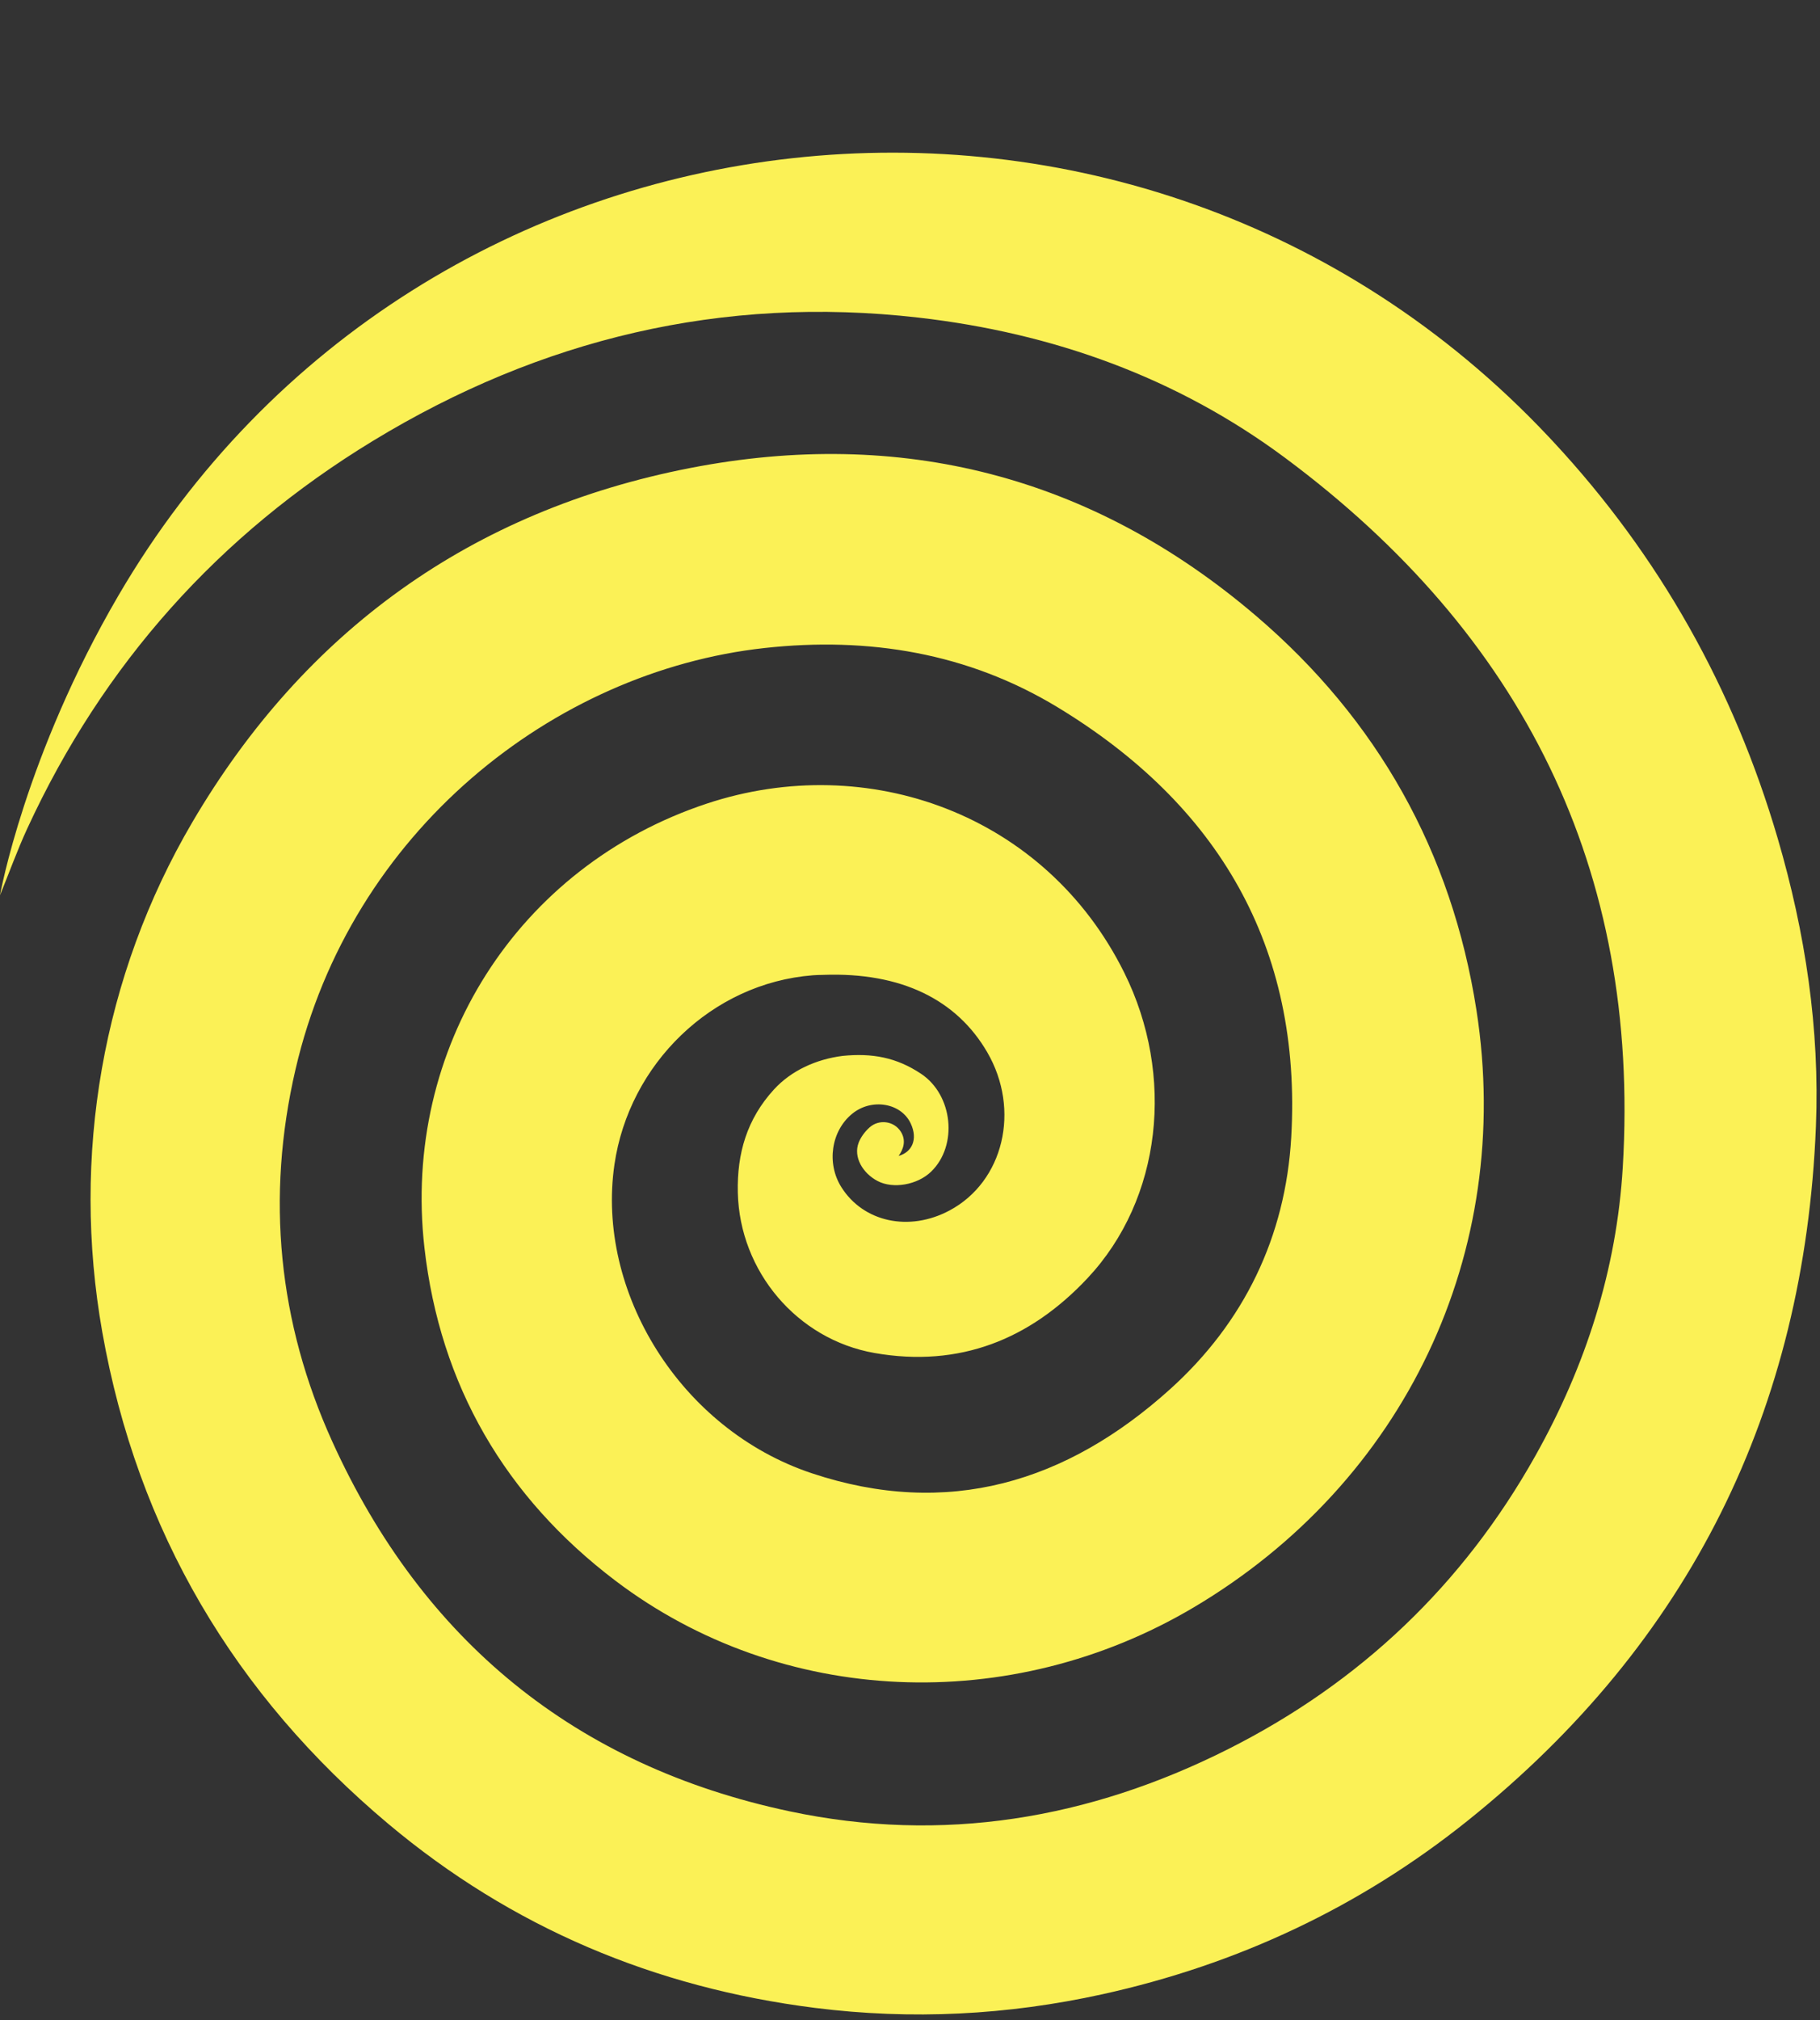 <?xml version="1.0" encoding="UTF-8" standalone="no"?><svg xmlns="http://www.w3.org/2000/svg" xmlns:xlink="http://www.w3.org/1999/xlink" fill="#000000" height="542.5" preserveAspectRatio="xMidYMid meet" version="1" viewBox="0.0 -41.0 488.9 542.5" width="488.9" zoomAndPan="magnify"><rect x="0.0" y="-41.0" width="488.9" height="542.5" fill="#333333" stroke="none"/><g id="change1_1"><path d="M477.547,184.178c-11.787-40.248-31.81-75.934-60.341-106.599c-0.466-0.501-0.934-1.001-1.403-1.498 C305.412-40.982,113.003-20.053,31.843,118.883C6.682,161.955,0,199.43,0,199.43c2.443-5.99,4.634-12.096,7.342-17.963 c20.365-44.116,51.43-78.87,92.85-104.071c45.02-27.391,93.841-39.127,146.495-33.108c36.068,4.123,69.46,16.046,98.6,37.727 c63.618,47.334,95.375,110.366,90.639,190.357c-1.635,27.619-9.966,53.504-23.484,77.594 c-19.435,34.637-47.059,60.907-82.513,78.764c-37.349,18.811-76.814,25.409-117.828,16.71 c-57.489-12.193-98.571-45.811-122.836-99.287c-14.532-32.025-17.862-65.574-9.881-99.967 c14.819-63.86,69.274-106.918,125.982-113.155c27.98-3.077,54.668,1.322,78.713,15.895c43.114,26.131,65.721,64.294,62.781,115.496 c-1.531,26.678-12.629,49.692-32.519,67.633c-27.77,25.049-59.753,34.778-96.293,22.59c-35.327-11.783-57.974-48.765-52.989-82.922 c3.938-26.98,26.12-48.7,53.295-50.806c0.941-0.073,1.881-0.103,2.819-0.104c0-0.002,0-0.004,0-0.006 c21.01-0.762,35.861,6.725,44.03,20.785c8.995,15.482,4.409,34.722-10.128,42.487c-10.844,5.792-23.139,3.142-29.064-6.265 c-4.025-6.39-2.743-15.08,2.908-19.704c5.217-4.27,13.176-2.931,15.747,2.648c1.957,4.246,0.304,7.677-3.286,8.677 c1.28-1.757,2.106-4.095,0.638-6.465c-0.009-0.014-0.017-0.028-0.026-0.042c-1.814-2.894-5.86-3.431-8.404-1.152 c-1.278,1.145-2.359,2.625-2.918,4.064c-1.508,3.878,1.075,8.243,5.098,10.341c4.171,2.176,10.676,1.031,14.352-2.524 c7.259-7.022,5.87-20.583-2.693-26.284c-6.618-4.406-13.145-5.606-21.108-4.804c-7.031,0.895-13.744,3.913-18.409,9.011 c-7.255,7.93-9.959,17.171-9.71,27.722c0.497,21.129,15.928,39.402,36.697,43.051c22.842,4.013,41.828-3.641,57.257-20.104 c19.96-21.297,23.512-54.443,9.884-81.967c-21.12-42.655-68.941-59.777-112.128-45.483c-50.866,16.835-81.971,65.712-75.898,119.259 c4.197,37.008,21.723,67.014,51.297,89.444c44.557,33.793,106.223,36.33,155.412,7.138c56.583-33.58,86.019-95.229,75.896-160.33 c-6.608-42.492-26.59-78.07-59.225-105.929c-44.08-37.629-95.455-50.69-151.983-39.695c-58.81,11.44-103.637,43.847-133.727,95.095 c-24.237,41.28-32.556,89.809-24.21,136.945c9.464,53.448,35.541,97.435,76.855,132.104c33.169,27.833,71.571,43.974,114.578,49.401 c25.985,3.279,51.705,1.954,77.174-3.649c36.31-7.987,69.256-23.425,98.275-46.703c59.569-47.784,90.373-110.24,93.449-186.327 C488.867,235.27,484.947,209.445,477.547,184.178z" fill="#fbf156"/></g></svg>